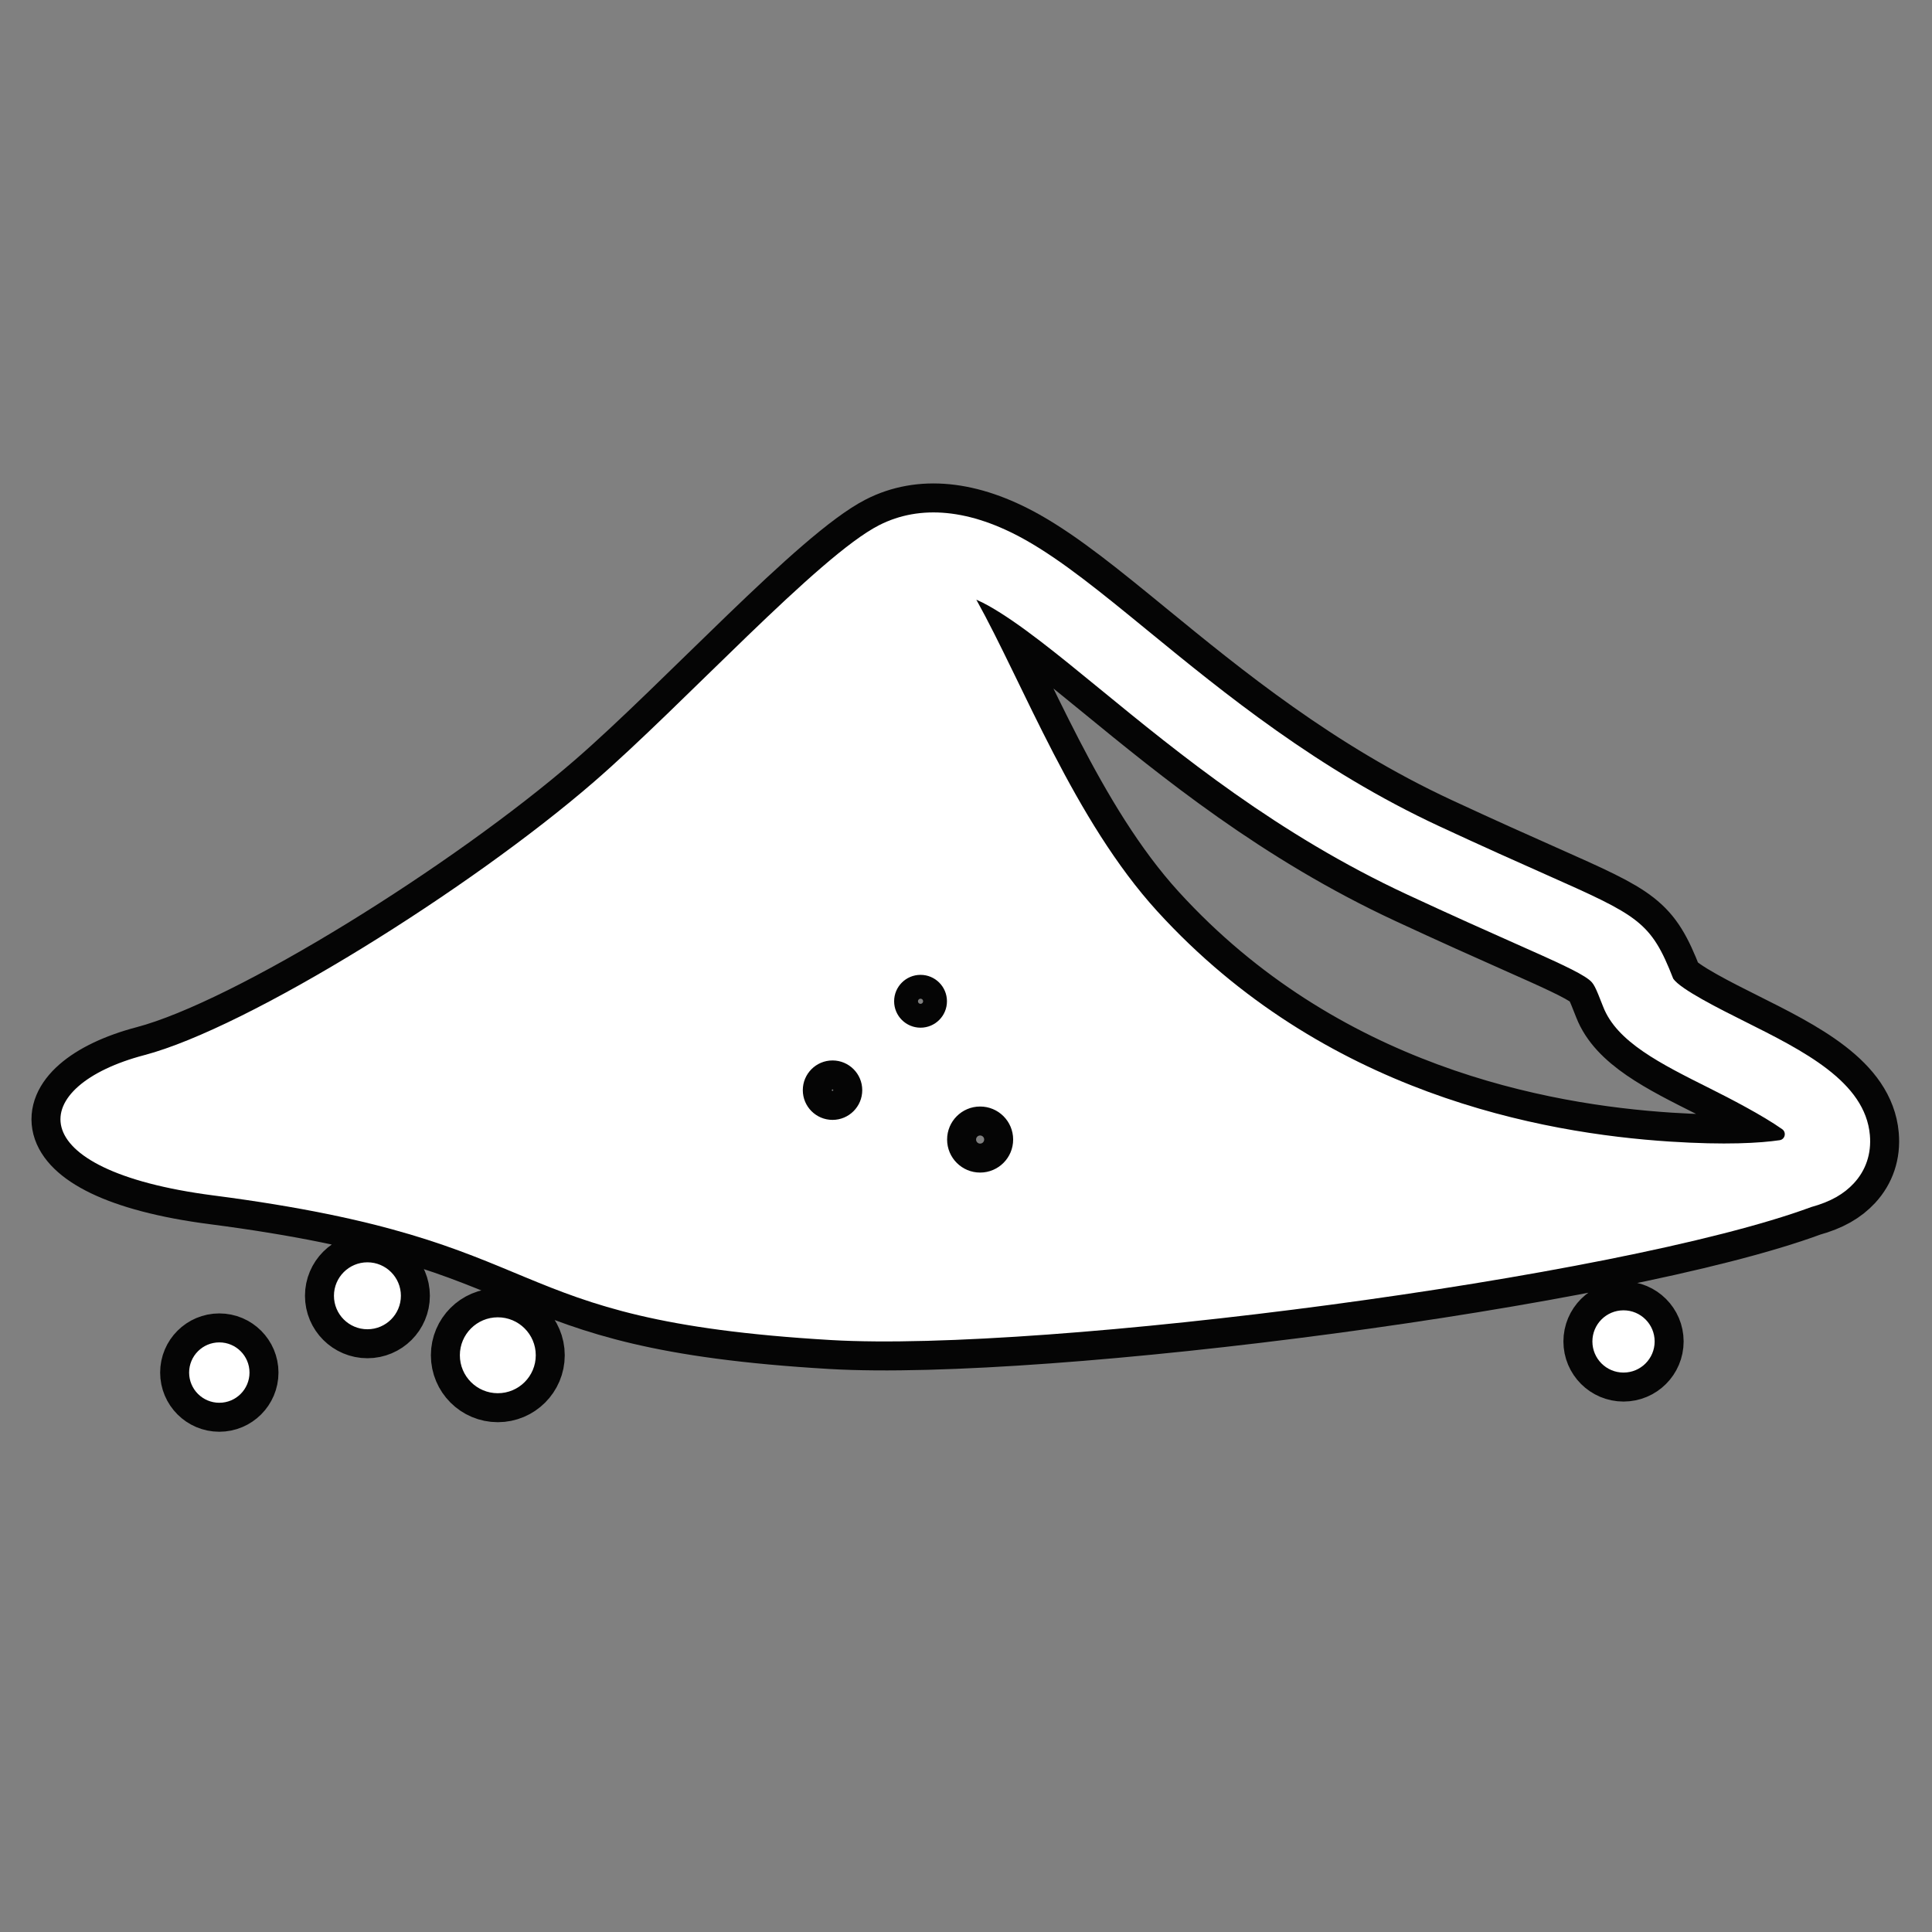 <svg xml:space="preserve" xmlns:xlink="http://www.w3.org/1999/xlink" stroke-width="0.003" stroke="#9ccd42" viewBox="0 0 256.00 256.00" xmlns="http://www.w3.org/2000/svg" id="Sand" version="1.1" fill="#fff"><rect x="0" y="0" width="256.00" height="256.00" fill="#808080" stroke="none"/><g stroke-width="0" id="SVGRepo_bgCarrier"></g><g stroke-width="7.68" stroke="#050505" stroke-linejoin="round" stroke-linecap="round" id="SVGRepo_tracerCarrier"> <path d="M247.769,150.406c-0.621-7.079-8.779-11.157-16.669-15.101c-3.163-1.582-8.436-4.217-9.388-5.624 c-2.966-7.613-4.592-8.336-16.975-13.843c-3.595-1.599-8.07-3.589-13.989-6.339c-16.138-7.497-28.605-17.704-38.623-25.906 c-6.096-4.991-11.361-9.301-16.257-12.053c-7.321-4.115-13.951-4.706-19.367-1.956c-8.019,4.071-25.936,23.747-37.833,34.045 c-16.338,14.143-45.719,32.539-59.563,36.186c-15.422,4.062-16.859,15.213,9.184,18.589c46.661,6.05,36.308,16.493,81.825,19.16 c28.434,1.666,104.438-8.216,129.889-17.625c2.583-0.71,4.328-1.732,5.642-3.149C247.248,155.058,247.983,152.851,247.769,150.406z M110.318,148.391c-2.175,0.002-3.94-1.759-3.942-3.934s1.759-3.94,3.934-3.942c2.175-0.002,3.94,1.759,3.942,3.934 C114.254,146.623,112.493,148.389,110.318,148.391z M121.98,136.174c-1.933,0.002-3.502-1.563-3.504-3.497s1.563-3.502,3.497-3.504 s3.502,1.563,3.504,3.497S123.914,136.172,121.98,136.174z M129.877,155.371c-2.417,0.003-4.378-1.954-4.38-4.371 c-0.003-2.417,1.954-4.378,4.371-4.38c2.417-0.003,4.378,1.954,4.38,4.371S132.294,155.368,129.877,155.371z M153.353,120.756 c-11.005-12.065-17.739-30.072-23.983-41.293c0.519,0.224,1.052,0.486,1.596,0.792c4.137,2.325,9.088,6.379,14.823,11.074 c10.453,8.558,23.462,19.208,40.745,27.237c5.994,2.785,10.51,4.793,14.138,6.407c5.331,2.371,8.548,3.802,9.865,4.825 c0.632,0.49,0.825,0.858,1.89,3.598c1.81,4.659,7.552,7.529,14.201,10.853c2.536,1.268,6.914,3.531,9.521,5.373 c0.595,0.42,0.382,1.355-0.339,1.461c-2.599,0.381-7.172,0.66-14.533,0.182C204.288,150.163,175.392,144.919,153.353,120.756z M70.992,179.579c0,2.777-2.252,5.029-5.029,5.029s-5.029-2.252-5.029-5.029c0-2.777,2.252-5.029,5.029-5.029 S70.992,176.802,70.992,179.579z M53.12,171.698c0,2.449-1.986,4.435-4.435,4.435s-4.435-1.986-4.435-4.435s1.986-4.435,4.435-4.435 S53.12,169.249,53.12,171.698z M33.06,181.874c0,2.209-1.791,4-4,4s-4-1.791-4-4s1.791-4,4-4S33.06,179.665,33.06,181.874z M219.25,177.749c0,2.278-1.847,4.125-4.125,4.125S211,180.027,211,177.749s1.847-4.125,4.125-4.125S219.25,175.471,219.25,177.749z"></path> </g><g id="SVGRepo_iconCarrier"> <path d="M247.769,150.406c-0.621-7.079-8.779-11.157-16.669-15.101c-3.163-1.582-8.436-4.217-9.388-5.624 c-2.966-7.613-4.592-8.336-16.975-13.843c-3.595-1.599-8.07-3.589-13.989-6.339c-16.138-7.497-28.605-17.704-38.623-25.906 c-6.096-4.991-11.361-9.301-16.257-12.053c-7.321-4.115-13.951-4.706-19.367-1.956c-8.019,4.071-25.936,23.747-37.833,34.045 c-16.338,14.143-45.719,32.539-59.563,36.186c-15.422,4.062-16.859,15.213,9.184,18.589c46.661,6.05,36.308,16.493,81.825,19.16 c28.434,1.666,104.438-8.216,129.889-17.625c2.583-0.71,4.328-1.732,5.642-3.149C247.248,155.058,247.983,152.851,247.769,150.406z M110.318,148.391c-2.175,0.002-3.94-1.759-3.942-3.934s1.759-3.94,3.934-3.942c2.175-0.002,3.94,1.759,3.942,3.934 C114.254,146.623,112.493,148.389,110.318,148.391z M121.98,136.174c-1.933,0.002-3.502-1.563-3.504-3.497s1.563-3.502,3.497-3.504 s3.502,1.563,3.504,3.497S123.914,136.172,121.98,136.174z M129.877,155.371c-2.417,0.003-4.378-1.954-4.38-4.371 c-0.003-2.417,1.954-4.378,4.371-4.38c2.417-0.003,4.378,1.954,4.38,4.371S132.294,155.368,129.877,155.371z M153.353,120.756 c-11.005-12.065-17.739-30.072-23.983-41.293c0.519,0.224,1.052,0.486,1.596,0.792c4.137,2.325,9.088,6.379,14.823,11.074 c10.453,8.558,23.462,19.208,40.745,27.237c5.994,2.785,10.51,4.793,14.138,6.407c5.331,2.371,8.548,3.802,9.865,4.825 c0.632,0.49,0.825,0.858,1.89,3.598c1.81,4.659,7.552,7.529,14.201,10.853c2.536,1.268,6.914,3.531,9.521,5.373 c0.595,0.42,0.382,1.355-0.339,1.461c-2.599,0.381-7.172,0.66-14.533,0.182C204.288,150.163,175.392,144.919,153.353,120.756z M70.992,179.579c0,2.777-2.252,5.029-5.029,5.029s-5.029-2.252-5.029-5.029c0-2.777,2.252-5.029,5.029-5.029 S70.992,176.802,70.992,179.579z M53.12,171.698c0,2.449-1.986,4.435-4.435,4.435s-4.435-1.986-4.435-4.435s1.986-4.435,4.435-4.435 S53.12,169.249,53.12,171.698z M33.06,181.874c0,2.209-1.791,4-4,4s-4-1.791-4-4s1.791-4,4-4S33.06,179.665,33.06,181.874z M219.25,177.749c0,2.278-1.847,4.125-4.125,4.125S211,180.027,211,177.749s1.847-4.125,4.125-4.125S219.25,175.471,219.25,177.749z"></path> </g></svg>